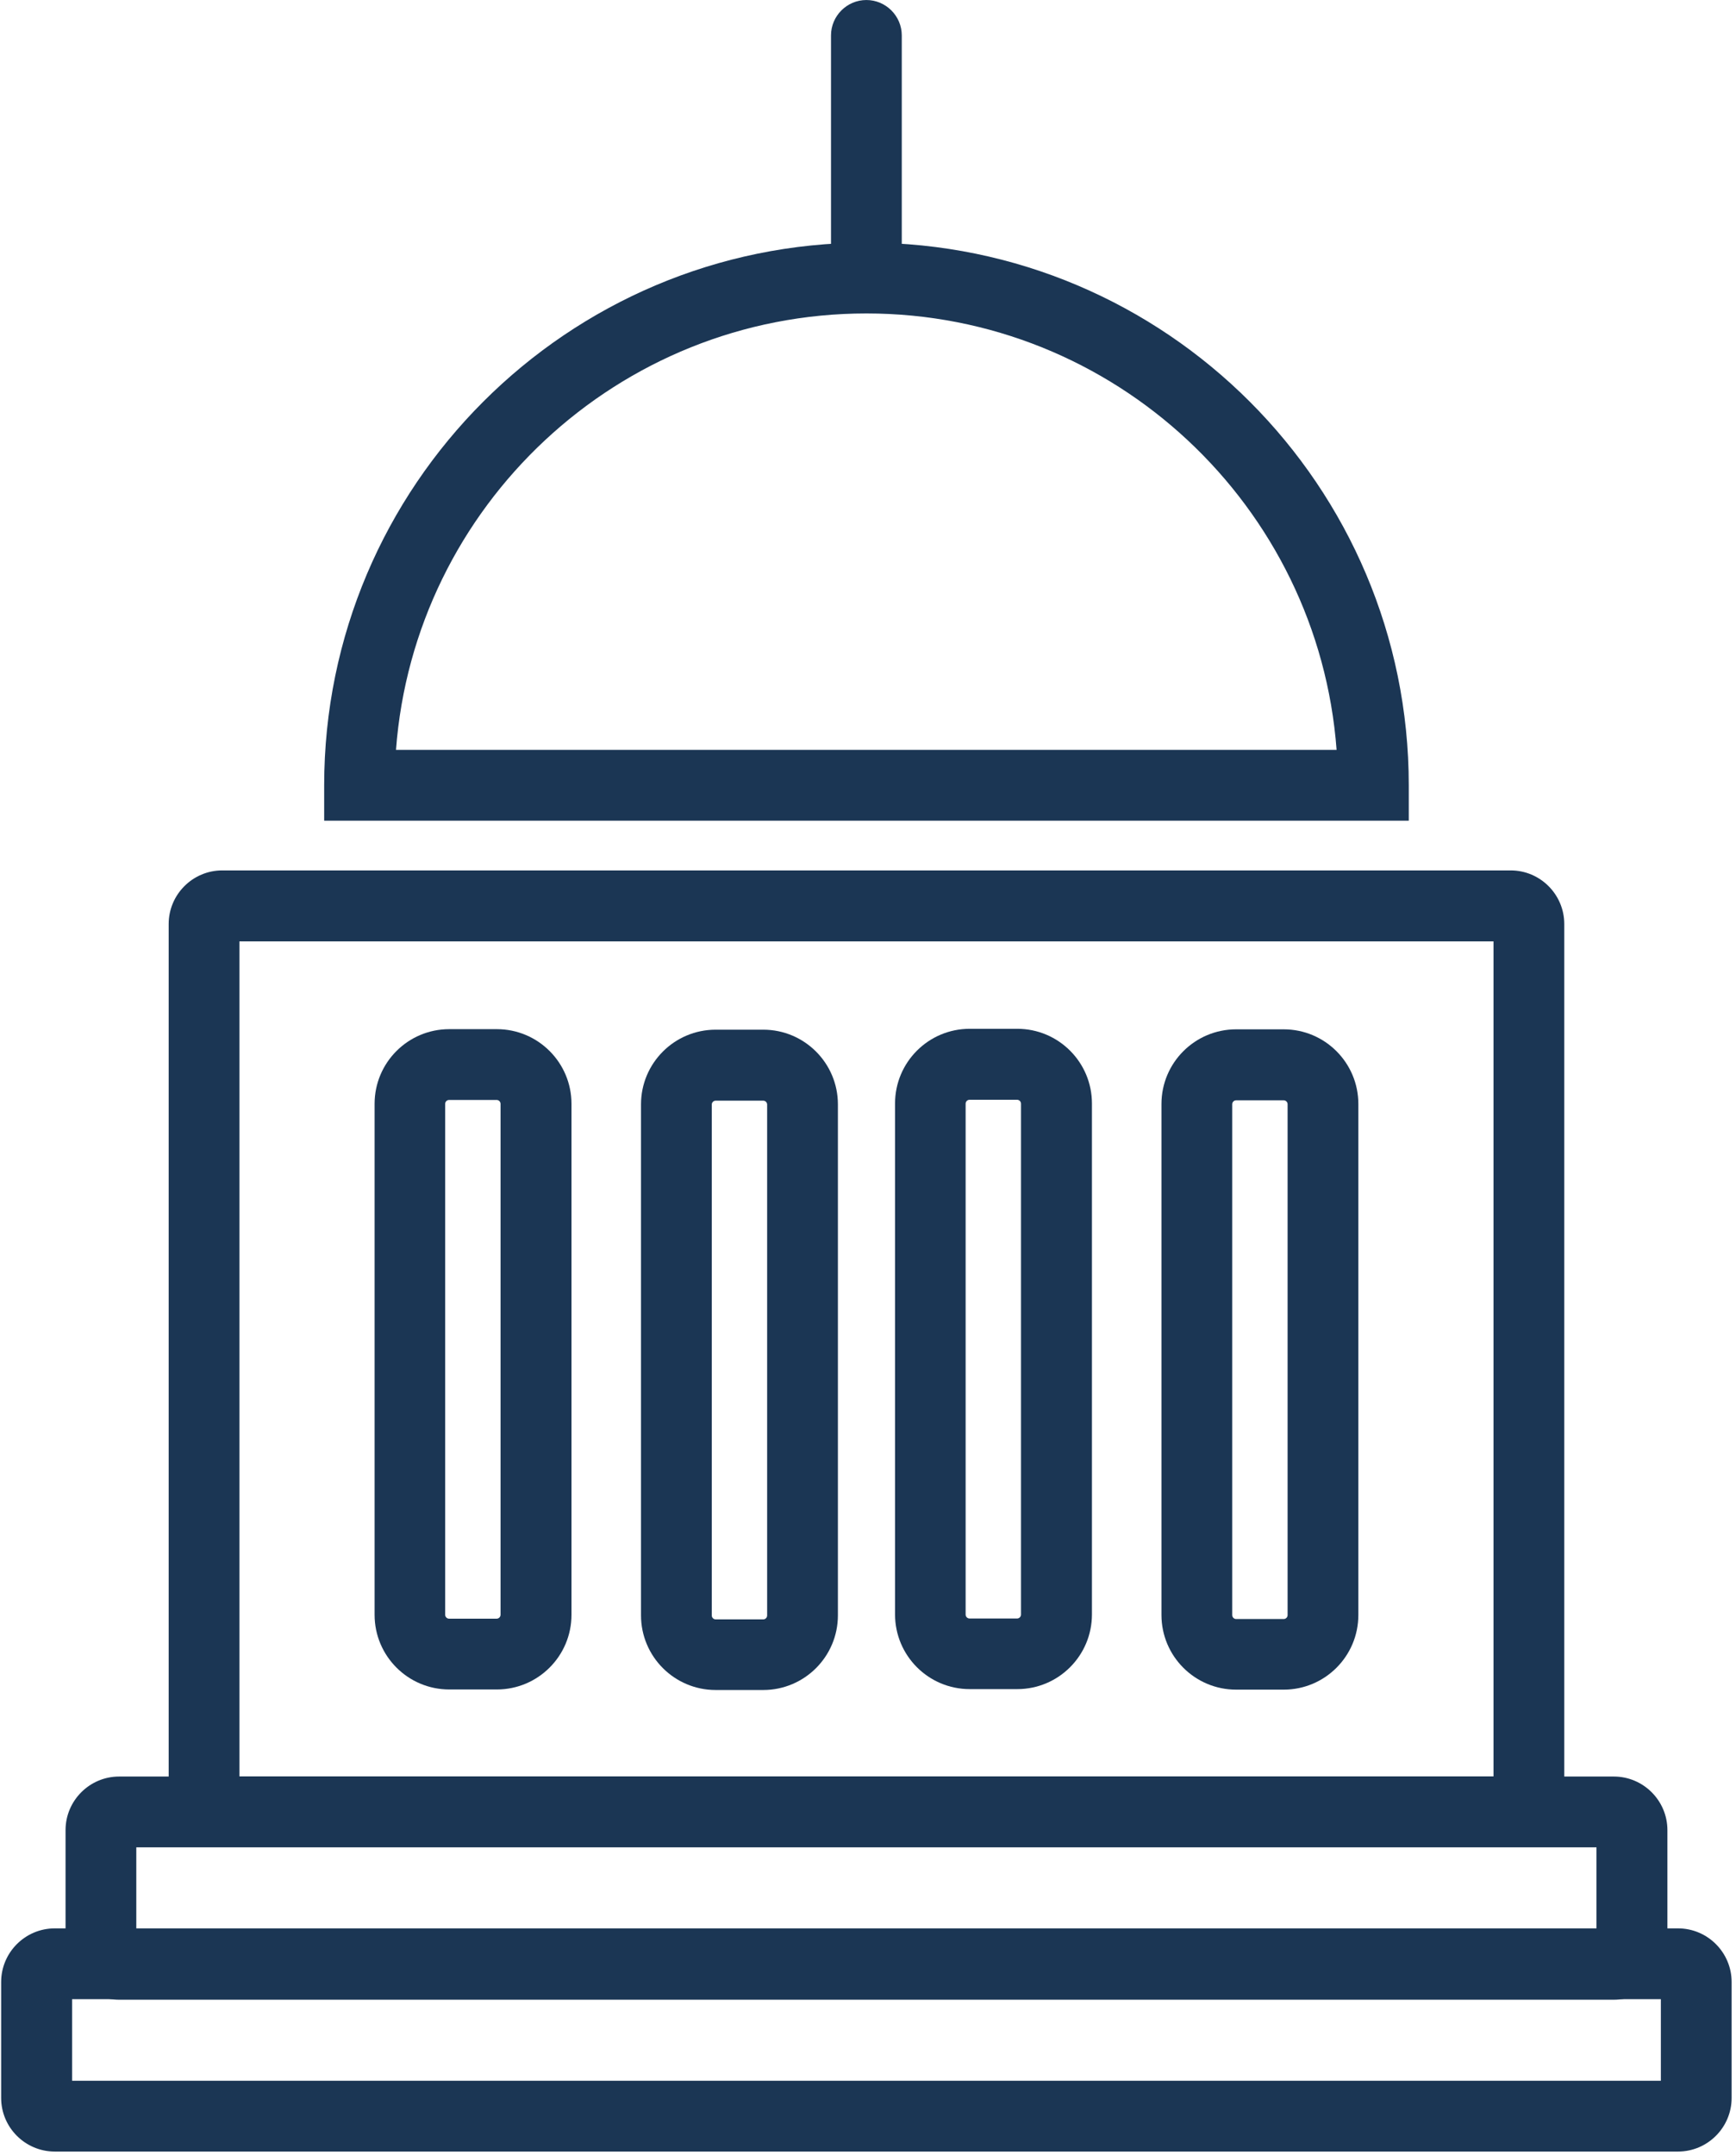 <svg width="299" height="371" viewBox="0 0 299 371" fill="none" xmlns="http://www.w3.org/2000/svg">
<path d="M260.19 318.001H38.284C33.196 318.001 29.052 313.857 29.052 308.769V159.078C29.052 153.99 33.196 149.847 38.284 149.847H260.19C265.278 149.847 269.422 153.99 269.422 159.078V308.769C269.422 313.857 265.278 318.001 260.19 318.001ZM41.239 305.814H257.234V162.064H41.239V305.814Z" fill="#1B3654"/>
<path d="M242.64 141.285H55.834V135.191C55.834 83.669 97.729 41.776 149.252 41.776C200.775 41.776 242.64 83.669 242.64 135.191V141.285ZM68.235 129.098H230.208C227.07 87.143 191.97 53.963 149.222 53.963C106.474 53.963 71.343 87.143 68.204 129.098H68.235Z" fill="#1B3654"/>
<path d="M85.572 290.854H77.376C70.277 290.854 64.518 285.095 64.518 277.996V190.034C64.518 182.935 70.277 177.177 77.376 177.177H85.572C92.671 177.177 98.43 182.935 98.43 190.034V277.996C98.43 285.095 92.671 290.854 85.572 290.854ZM77.346 189.364C76.98 189.364 76.675 189.669 76.675 190.034V277.996C76.675 278.362 76.98 278.667 77.346 278.667H85.542C85.907 278.667 86.212 278.362 86.212 277.996V190.034C86.212 189.669 85.907 189.364 85.542 189.364H77.346Z" fill="#1B3654"/>
<path d="M131.458 290.945H123.262C116.163 290.945 110.404 285.187 110.404 278.088V190.126C110.404 183.027 116.163 177.268 123.262 177.268H131.458C138.558 177.268 144.316 183.027 144.316 190.126V278.088C144.316 285.187 138.558 290.945 131.458 290.945ZM123.262 189.486C122.897 189.486 122.592 189.79 122.592 190.156V278.118C122.592 278.484 122.897 278.788 123.262 278.788H131.458C131.824 278.788 132.129 278.484 132.129 278.118V190.156C132.129 189.79 131.824 189.486 131.458 189.486H123.262Z" fill="#1B3654"/>
<path d="M175.212 290.793H167.016C159.917 290.793 154.158 285.034 154.158 277.935V189.973C154.158 182.874 159.917 177.116 167.016 177.116H175.212C182.312 177.116 188.07 182.874 188.07 189.973V277.935C188.07 285.034 182.312 290.793 175.212 290.793ZM166.986 189.333C166.62 189.333 166.315 189.638 166.315 190.004V277.966C166.315 278.331 166.62 278.636 166.986 278.636H175.182C175.547 278.636 175.852 278.331 175.852 277.966V190.004C175.852 189.638 175.547 189.333 175.182 189.333H166.986Z" fill="#1B3654"/>
<path d="M221.099 290.884H212.902C205.803 290.884 200.044 285.126 200.044 278.027V190.065C200.044 182.966 205.803 177.207 212.902 177.207H221.099C228.198 177.207 233.956 182.966 233.956 190.065V278.027C233.956 285.126 228.198 290.884 221.099 290.884ZM212.902 189.425C212.537 189.425 212.232 189.73 212.232 190.095V278.057C212.232 278.423 212.537 278.727 212.902 278.727H221.099C221.464 278.727 221.769 278.423 221.769 278.057V190.095C221.769 189.73 221.464 189.425 221.099 189.425H212.902Z" fill="#1B3654"/>
<path d="M277.954 344.265H20.521C15.432 344.265 11.289 340.121 11.289 335.033V315.076C11.289 309.988 15.432 305.844 20.521 305.844H277.954C283.042 305.844 287.186 309.988 287.186 315.076V335.033C287.186 340.121 283.042 344.265 277.954 344.265ZM23.476 332.077H274.968V318.031H23.476V332.077Z" fill="#1B3654"/>
<path d="M289.014 370.406H9.43C4.342 370.406 0.198 366.263 0.198 361.175V341.218C0.198 336.13 4.342 331.986 9.43 331.986H289.014C294.102 331.986 298.246 336.13 298.246 341.218V361.175C298.246 366.263 294.102 370.406 289.014 370.406ZM12.416 358.219H286.058V344.173H12.416V358.219Z" fill="#1B3654"/>
<path d="M149.222 51.495C145.87 51.495 143.128 48.753 143.128 45.401V6.097C143.128 2.746 145.87 0.003 149.222 0.003C152.573 0.003 155.316 2.746 155.316 6.097V45.401C155.316 48.753 152.573 51.495 149.222 51.495Z" fill="#1B3654"/>
</svg>
